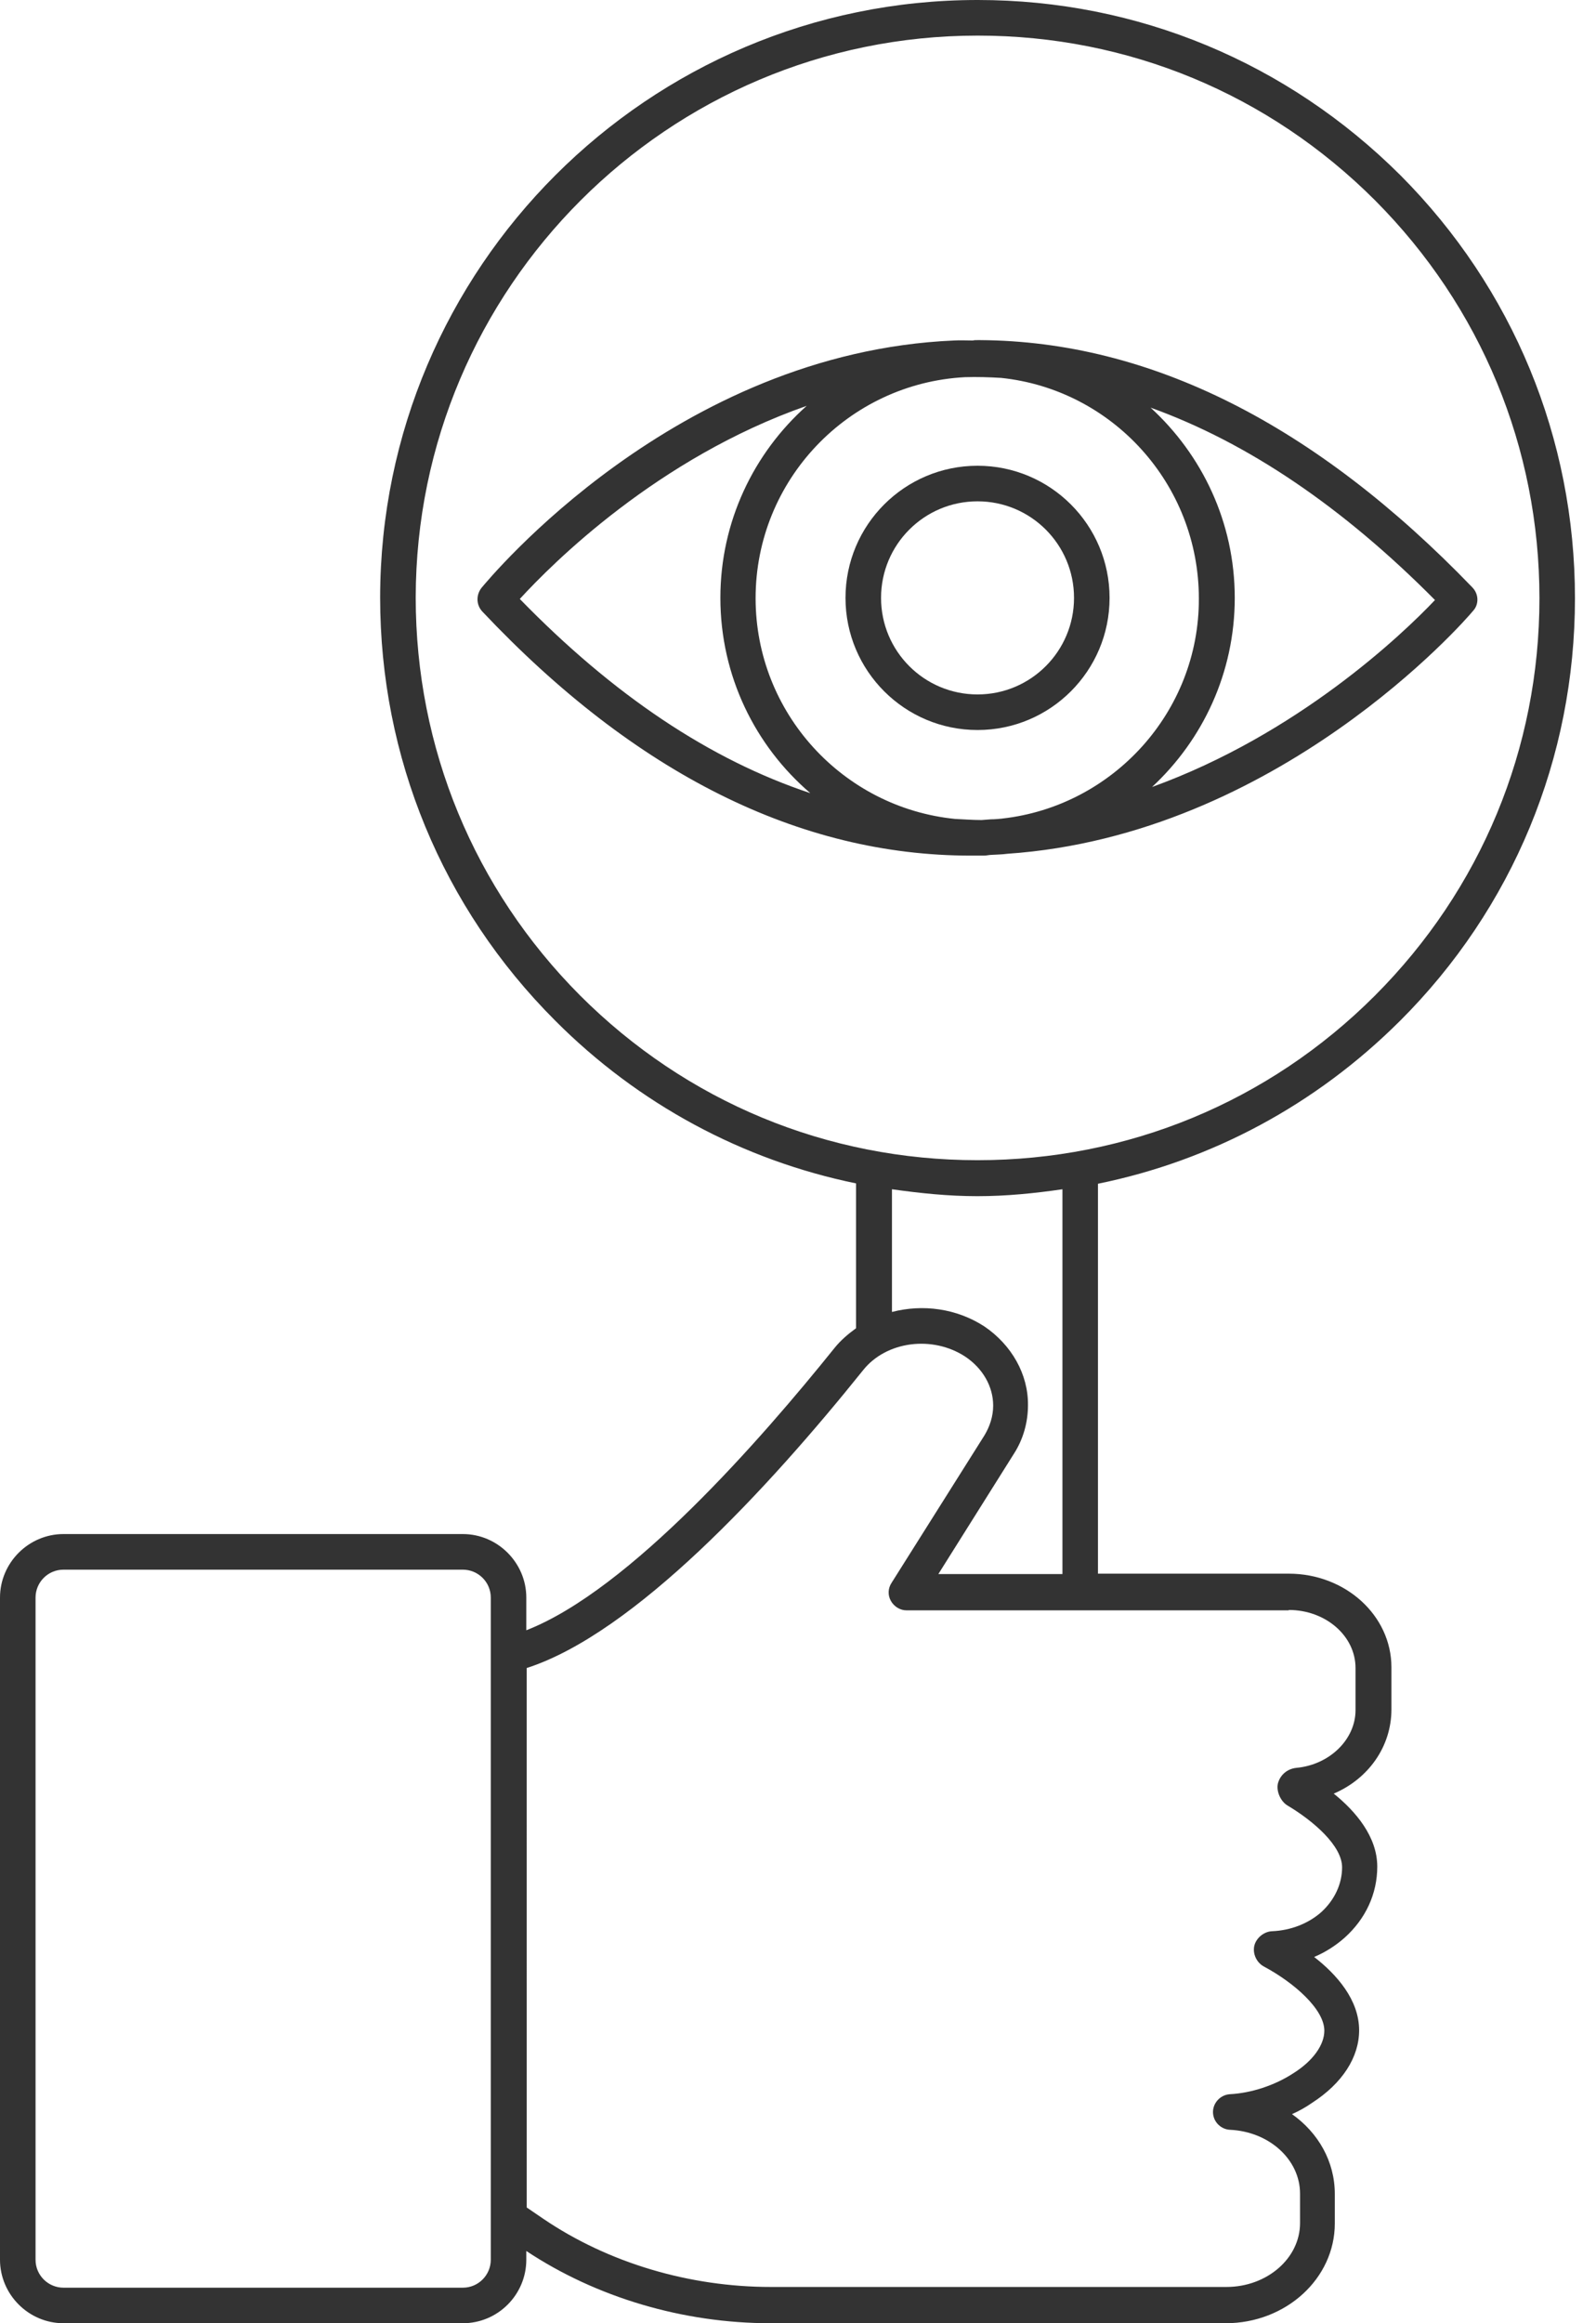 <svg xmlns="http://www.w3.org/2000/svg" width="55" height="80" viewBox="0 0 55 80" fill="none"><path d="M50.737 20.225C45.325 14.613 39.637 11.75 33.787 11.712H33.687C33.637 11.712 33.575 11.712 33.525 11.725C33.3 11.725 33.1 11.712 32.875 11.725C23.275 12.137 16.862 19.924 16.587 20.25C16.4 20.5 16.412 20.837 16.625 21.062C21.887 26.637 27.55 29.463 33.449 29.463H33.912C33.999 29.463 34.087 29.437 34.174 29.437C34.349 29.425 34.537 29.425 34.712 29.4C44.036 28.763 50.487 21.375 50.762 21.037C50.974 20.812 50.961 20.45 50.736 20.225L50.737 20.225ZM17.913 20.625C19.026 19.412 22.651 15.775 27.8 13.975C25.975 15.6 24.825 17.962 24.825 20.587C24.825 23.275 26.025 25.687 27.925 27.312C24.462 26.162 21.138 23.937 17.913 20.625ZM34.538 28.188C34.413 28.2 34.276 28.213 34.151 28.213C34.038 28.225 33.939 28.225 33.827 28.238C33.514 28.238 33.227 28.213 32.914 28.2C29.051 27.813 26.039 24.55 26.039 20.6C26.039 16.526 29.239 13.2 33.252 12.988C33.664 12.975 34.089 12.988 34.502 13.013C38.326 13.413 41.314 16.663 41.314 20.613C41.326 24.512 38.351 27.762 34.538 28.187V28.188ZM39.701 27.1C41.451 25.475 42.551 23.162 42.551 20.587C42.551 17.988 41.426 15.662 39.651 14.037C42.988 15.237 46.264 17.45 49.451 20.662C48.326 21.85 44.713 25.287 39.701 27.1V27.1Z" fill="#333333"></path><path d="M33.687 16.038C31.175 16.038 29.137 18.075 29.137 20.588C29.137 23.1 31.174 25.138 33.687 25.138C36.199 25.138 38.237 23.101 38.237 20.588C38.237 18.075 36.199 16.038 33.687 16.038ZM33.687 23.913C31.849 23.913 30.362 22.425 30.362 20.588C30.362 18.75 31.85 17.263 33.687 17.263C35.525 17.263 37.012 18.751 37.012 20.588C37.012 22.425 35.524 23.913 33.687 23.913Z" fill="#333333"></path><path d="M48.237 35.163C52.137 31.276 54.275 26.101 54.275 20.6C54.275 15.1 52.137 9.925 48.262 6.037C44.362 2.15 39.2 0 33.699 0H33.687C22.337 0 13.113 9.225 13.1 20.574C13.1 26.074 15.237 31.25 19.125 35.137C22 38.025 25.6 39.95 29.5 40.75V45.738C29.225 45.938 28.975 46.15 28.762 46.413C26.25 49.538 21.7 54.751 18.137 56.138V55.013C18.137 53.813 17.149 52.825 15.95 52.825L2.187 52.825C0.988 52.825 0 53.813 0 55.012V77.812C0 79.012 0.988 80 2.187 80H15.95C17.162 80 18.137 79.012 18.137 77.812V77.512C20.55 79.112 23.537 80 26.55 80H42.237C44.312 80 45.999 78.463 45.999 76.563V75.55C45.999 74.425 45.425 73.438 44.524 72.8C44.774 72.688 44.999 72.562 45.212 72.413C46.262 71.738 46.837 70.838 46.837 69.913C46.837 68.863 46.062 67.988 45.287 67.388C45.674 67.225 46.024 67.001 46.337 66.725C47.062 66.075 47.462 65.213 47.462 64.276C47.462 63.251 46.724 62.376 45.962 61.763C47.162 61.251 47.95 60.138 47.95 58.863V57.413C47.95 55.626 46.362 54.189 44.412 54.189H37.837L37.837 40.762C41.762 39.963 45.35 38.037 48.237 35.162L48.237 35.163ZM16.913 77.814C16.913 78.339 16.487 78.776 15.95 78.776H2.188C1.663 78.776 1.225 78.351 1.225 77.814V55.013C1.225 54.488 1.65 54.051 2.188 54.051H15.95C16.475 54.051 16.913 54.476 16.913 55.013V77.814ZM44.413 55.439C45.675 55.439 46.713 56.326 46.713 57.439V58.889C46.713 59.901 45.813 60.776 44.663 60.877C44.35 60.914 44.113 61.127 44.038 61.414C43.975 61.689 44.138 62.039 44.375 62.176C45.276 62.714 46.25 63.563 46.25 64.301C46.25 64.876 45.988 65.426 45.538 65.839C45.088 66.239 44.475 66.476 43.838 66.501C43.551 66.513 43.288 66.739 43.225 67.001C43.163 67.276 43.3 67.576 43.55 67.714C44.6 68.276 45.638 69.189 45.638 69.926C45.638 70.414 45.25 70.964 44.575 71.389C43.925 71.814 43.113 72.076 42.376 72.114C42.051 72.139 41.801 72.414 41.801 72.727C41.801 73.064 42.076 73.326 42.388 73.339C43.738 73.402 44.801 74.364 44.801 75.539V76.551C44.801 77.764 43.663 78.751 42.263 78.751L26.563 78.751C23.763 78.751 20.976 77.927 18.738 76.414L18.151 76.014L18.15 57.439C21.863 56.24 26.475 51.252 29.738 47.189C30.538 46.177 32.138 45.977 33.263 46.715C33.863 47.115 34.226 47.74 34.226 48.402C34.226 48.765 34.113 49.115 33.925 49.427L30.726 54.502C30.601 54.689 30.588 54.927 30.701 55.127C30.813 55.327 31.025 55.452 31.238 55.452H44.413L44.413 55.439ZM33.925 45.677C32.962 45.052 31.8 44.902 30.738 45.177V40.952C31.712 41.089 32.687 41.19 33.675 41.19H33.687C34.687 41.19 35.662 41.09 36.613 40.952V54.202H32.337L34.937 50.065C35.262 49.565 35.425 48.977 35.425 48.389C35.438 47.326 34.862 46.314 33.925 45.677H33.925ZM33.688 39.951C28.5 39.951 23.65 37.939 19.988 34.276C16.338 30.614 14.326 25.751 14.326 20.576C14.337 9.914 23.013 1.226 33.689 1.226H33.701C38.876 1.226 43.726 3.238 47.388 6.901C51.038 10.564 53.051 15.427 53.051 20.601C53.051 25.777 51.038 30.626 47.376 34.289C43.713 37.951 38.851 39.951 33.688 39.951L33.688 39.951Z" fill="#333333"></path></svg>